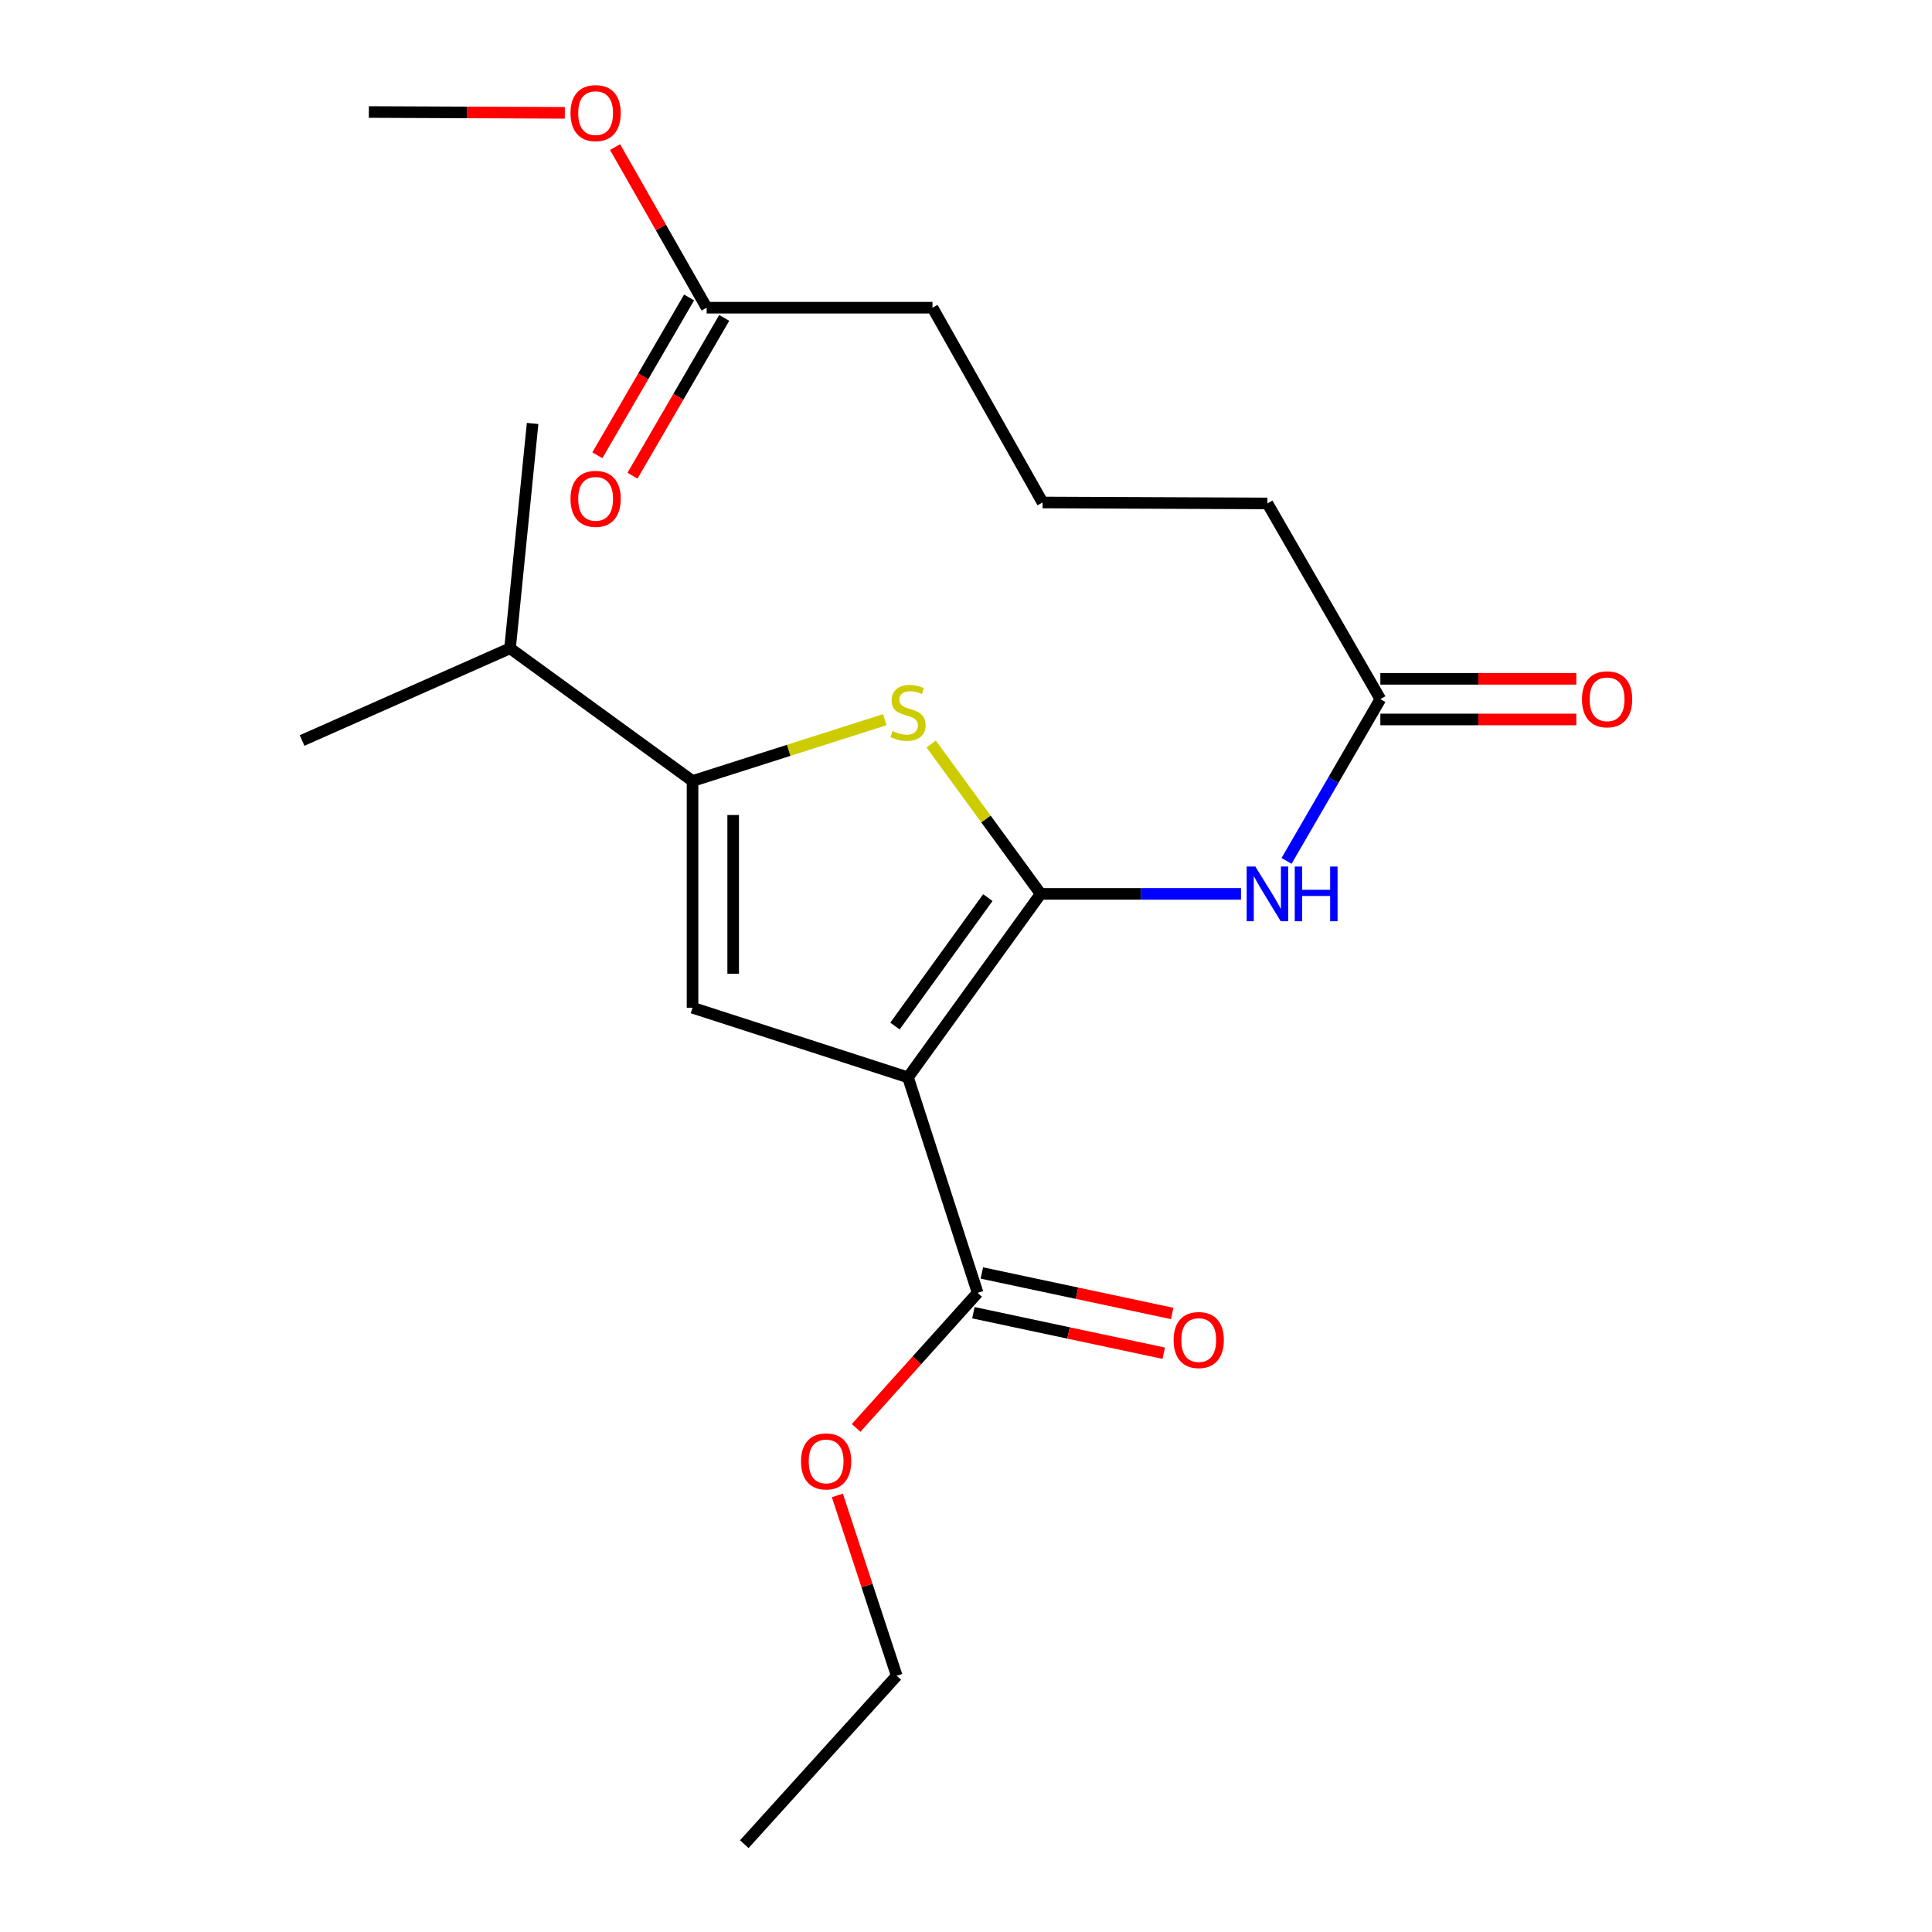 <?xml version='1.0' encoding='iso-8859-1'?>
<svg version='1.1' baseProfile='full'
              xmlns='http://www.w3.org/2000/svg'
                      xmlns:rdkit='http://www.rdkit.org/xml'
                      xmlns:xlink='http://www.w3.org/1999/xlink'
                  xml:space='preserve'
width='1000px' height='1000px' viewBox='0 0 1000 1000'>
<!-- END OF HEADER -->
<rect style='opacity:1.0;fill:#FFFFFF;stroke:none' width='1000' height='1000' x='0' y='0'> </rect>
<path class='bond-0' d='M 538.649,462.675 L 469.985,557.644' style='fill:none;fill-rule:evenodd;stroke:#000000;stroke-width:6px;stroke-linecap:butt;stroke-linejoin:miter;stroke-opacity:1' />
<path class='bond-0' d='M 511.304,464.596 L 463.239,531.074' style='fill:none;fill-rule:evenodd;stroke:#000000;stroke-width:6px;stroke-linecap:butt;stroke-linejoin:miter;stroke-opacity:1' />
<path class='bond-1' d='M 538.649,462.675 L 510.312,423.883' style='fill:none;fill-rule:evenodd;stroke:#000000;stroke-width:6px;stroke-linecap:butt;stroke-linejoin:miter;stroke-opacity:1' />
<path class='bond-1' d='M 510.312,423.883 L 481.975,385.09' style='fill:none;fill-rule:evenodd;stroke:#CCCC00;stroke-width:6px;stroke-linecap:butt;stroke-linejoin:miter;stroke-opacity:1' />
<path class='bond-4' d='M 538.649,462.675 L 590.497,462.675' style='fill:none;fill-rule:evenodd;stroke:#000000;stroke-width:6px;stroke-linecap:butt;stroke-linejoin:miter;stroke-opacity:1' />
<path class='bond-4' d='M 590.497,462.675 L 642.345,462.675' style='fill:none;fill-rule:evenodd;stroke:#0000FF;stroke-width:6px;stroke-linecap:butt;stroke-linejoin:miter;stroke-opacity:1' />
<path class='bond-2' d='M 469.985,557.644 L 358.457,521.606' style='fill:none;fill-rule:evenodd;stroke:#000000;stroke-width:6px;stroke-linecap:butt;stroke-linejoin:miter;stroke-opacity:1' />
<path class='bond-5' d='M 469.985,557.644 L 506.023,669.171' style='fill:none;fill-rule:evenodd;stroke:#000000;stroke-width:6px;stroke-linecap:butt;stroke-linejoin:miter;stroke-opacity:1' />
<path class='bond-3' d='M 457.978,372.506 L 408.218,388.376' style='fill:none;fill-rule:evenodd;stroke:#CCCC00;stroke-width:6px;stroke-linecap:butt;stroke-linejoin:miter;stroke-opacity:1' />
<path class='bond-3' d='M 408.218,388.376 L 358.457,404.247' style='fill:none;fill-rule:evenodd;stroke:#000000;stroke-width:6px;stroke-linecap:butt;stroke-linejoin:miter;stroke-opacity:1' />
<path class='bond-22' d='M 358.457,521.606 L 358.457,404.247' style='fill:none;fill-rule:evenodd;stroke:#000000;stroke-width:6px;stroke-linecap:butt;stroke-linejoin:miter;stroke-opacity:1' />
<path class='bond-22' d='M 379.491,504.002 L 379.491,421.851' style='fill:none;fill-rule:evenodd;stroke:#000000;stroke-width:6px;stroke-linecap:butt;stroke-linejoin:miter;stroke-opacity:1' />
<path class='bond-11' d='M 358.457,404.247 L 263.991,335.559' style='fill:none;fill-rule:evenodd;stroke:#000000;stroke-width:6px;stroke-linecap:butt;stroke-linejoin:miter;stroke-opacity:1' />
<path class='bond-6' d='M 665.92,445.602 L 690.195,403.739' style='fill:none;fill-rule:evenodd;stroke:#0000FF;stroke-width:6px;stroke-linecap:butt;stroke-linejoin:miter;stroke-opacity:1' />
<path class='bond-6' d='M 690.195,403.739 L 714.471,361.875' style='fill:none;fill-rule:evenodd;stroke:#000000;stroke-width:6px;stroke-linecap:butt;stroke-linejoin:miter;stroke-opacity:1' />
<path class='bond-8' d='M 503.834,679.458 L 553.09,689.94' style='fill:none;fill-rule:evenodd;stroke:#000000;stroke-width:6px;stroke-linecap:butt;stroke-linejoin:miter;stroke-opacity:1' />
<path class='bond-8' d='M 553.09,689.94 L 602.346,700.422' style='fill:none;fill-rule:evenodd;stroke:#FF0000;stroke-width:6px;stroke-linecap:butt;stroke-linejoin:miter;stroke-opacity:1' />
<path class='bond-8' d='M 508.212,658.885 L 557.468,669.367' style='fill:none;fill-rule:evenodd;stroke:#000000;stroke-width:6px;stroke-linecap:butt;stroke-linejoin:miter;stroke-opacity:1' />
<path class='bond-8' d='M 557.468,669.367 L 606.724,679.849' style='fill:none;fill-rule:evenodd;stroke:#FF0000;stroke-width:6px;stroke-linecap:butt;stroke-linejoin:miter;stroke-opacity:1' />
<path class='bond-12' d='M 506.023,669.171 L 474.572,704.133' style='fill:none;fill-rule:evenodd;stroke:#000000;stroke-width:6px;stroke-linecap:butt;stroke-linejoin:miter;stroke-opacity:1' />
<path class='bond-12' d='M 474.572,704.133 L 443.12,739.095' style='fill:none;fill-rule:evenodd;stroke:#FF0000;stroke-width:6px;stroke-linecap:butt;stroke-linejoin:miter;stroke-opacity:1' />
<path class='bond-9' d='M 714.471,372.392 L 765.183,372.392' style='fill:none;fill-rule:evenodd;stroke:#000000;stroke-width:6px;stroke-linecap:butt;stroke-linejoin:miter;stroke-opacity:1' />
<path class='bond-9' d='M 765.183,372.392 L 815.895,372.392' style='fill:none;fill-rule:evenodd;stroke:#FF0000;stroke-width:6px;stroke-linecap:butt;stroke-linejoin:miter;stroke-opacity:1' />
<path class='bond-9' d='M 714.471,351.358 L 765.183,351.358' style='fill:none;fill-rule:evenodd;stroke:#000000;stroke-width:6px;stroke-linecap:butt;stroke-linejoin:miter;stroke-opacity:1' />
<path class='bond-9' d='M 765.183,351.358 L 815.895,351.358' style='fill:none;fill-rule:evenodd;stroke:#FF0000;stroke-width:6px;stroke-linecap:butt;stroke-linejoin:miter;stroke-opacity:1' />
<path class='bond-14' d='M 714.471,361.875 L 656.019,260.573' style='fill:none;fill-rule:evenodd;stroke:#000000;stroke-width:6px;stroke-linecap:butt;stroke-linejoin:miter;stroke-opacity:1' />
<path class='bond-7' d='M 365.761,159.259 L 482.652,159.259' style='fill:none;fill-rule:evenodd;stroke:#000000;stroke-width:6px;stroke-linecap:butt;stroke-linejoin:miter;stroke-opacity:1' />
<path class='bond-10' d='M 356.668,153.973 L 332.927,194.814' style='fill:none;fill-rule:evenodd;stroke:#000000;stroke-width:6px;stroke-linecap:butt;stroke-linejoin:miter;stroke-opacity:1' />
<path class='bond-10' d='M 332.927,194.814 L 309.185,235.654' style='fill:none;fill-rule:evenodd;stroke:#FF0000;stroke-width:6px;stroke-linecap:butt;stroke-linejoin:miter;stroke-opacity:1' />
<path class='bond-10' d='M 374.853,164.544 L 351.111,205.385' style='fill:none;fill-rule:evenodd;stroke:#000000;stroke-width:6px;stroke-linecap:butt;stroke-linejoin:miter;stroke-opacity:1' />
<path class='bond-10' d='M 351.111,205.385 L 327.37,246.226' style='fill:none;fill-rule:evenodd;stroke:#FF0000;stroke-width:6px;stroke-linecap:butt;stroke-linejoin:miter;stroke-opacity:1' />
<path class='bond-13' d='M 365.761,159.259 L 342.061,117.695' style='fill:none;fill-rule:evenodd;stroke:#000000;stroke-width:6px;stroke-linecap:butt;stroke-linejoin:miter;stroke-opacity:1' />
<path class='bond-13' d='M 342.061,117.695 L 318.361,76.131' style='fill:none;fill-rule:evenodd;stroke:#FF0000;stroke-width:6px;stroke-linecap:butt;stroke-linejoin:miter;stroke-opacity:1' />
<path class='bond-17' d='M 263.991,335.559 L 156.355,383.283' style='fill:none;fill-rule:evenodd;stroke:#000000;stroke-width:6px;stroke-linecap:butt;stroke-linejoin:miter;stroke-opacity:1' />
<path class='bond-18' d='M 263.991,335.559 L 275.676,219.182' style='fill:none;fill-rule:evenodd;stroke:#000000;stroke-width:6px;stroke-linecap:butt;stroke-linejoin:miter;stroke-opacity:1' />
<path class='bond-19' d='M 433.42,774.028 L 448.781,820.705' style='fill:none;fill-rule:evenodd;stroke:#FF0000;stroke-width:6px;stroke-linecap:butt;stroke-linejoin:miter;stroke-opacity:1' />
<path class='bond-19' d='M 448.781,820.705 L 464.142,867.383' style='fill:none;fill-rule:evenodd;stroke:#000000;stroke-width:6px;stroke-linecap:butt;stroke-linejoin:miter;stroke-opacity:1' />
<path class='bond-20' d='M 292.357,58.404 L 241.639,58.191' style='fill:none;fill-rule:evenodd;stroke:#FF0000;stroke-width:6px;stroke-linecap:butt;stroke-linejoin:miter;stroke-opacity:1' />
<path class='bond-20' d='M 241.639,58.191 L 190.921,57.979' style='fill:none;fill-rule:evenodd;stroke:#000000;stroke-width:6px;stroke-linecap:butt;stroke-linejoin:miter;stroke-opacity:1' />
<path class='bond-16' d='M 656.019,260.573 L 539.631,260.082' style='fill:none;fill-rule:evenodd;stroke:#000000;stroke-width:6px;stroke-linecap:butt;stroke-linejoin:miter;stroke-opacity:1' />
<path class='bond-15' d='M 482.652,159.259 L 539.631,260.082' style='fill:none;fill-rule:evenodd;stroke:#000000;stroke-width:6px;stroke-linecap:butt;stroke-linejoin:miter;stroke-opacity:1' />
<path class='bond-21' d='M 464.142,867.383 L 385.241,954.545' style='fill:none;fill-rule:evenodd;stroke:#000000;stroke-width:6px;stroke-linecap:butt;stroke-linejoin:miter;stroke-opacity:1' />
<path  class='atom-2' d='M 461.985 378.396
Q 462.305 378.516, 463.625 379.076
Q 464.945 379.636, 466.385 379.996
Q 467.865 380.316, 469.305 380.316
Q 471.985 380.316, 473.545 379.036
Q 475.105 377.716, 475.105 375.436
Q 475.105 373.876, 474.305 372.916
Q 473.545 371.956, 472.345 371.436
Q 471.145 370.916, 469.145 370.316
Q 466.625 369.556, 465.105 368.836
Q 463.625 368.116, 462.545 366.596
Q 461.505 365.076, 461.505 362.516
Q 461.505 358.956, 463.905 356.756
Q 466.345 354.556, 471.145 354.556
Q 474.425 354.556, 478.145 356.116
L 477.225 359.196
Q 473.825 357.796, 471.265 357.796
Q 468.505 357.796, 466.985 358.956
Q 465.465 360.076, 465.505 362.036
Q 465.505 363.556, 466.265 364.476
Q 467.065 365.396, 468.185 365.916
Q 469.345 366.436, 471.265 367.036
Q 473.825 367.836, 475.345 368.636
Q 476.865 369.436, 477.945 371.076
Q 479.065 372.676, 479.065 375.436
Q 479.065 379.356, 476.425 381.476
Q 473.825 383.556, 469.465 383.556
Q 466.945 383.556, 465.025 382.996
Q 463.145 382.476, 460.905 381.556
L 461.985 378.396
' fill='#CCCC00'/>
<path  class='atom-5' d='M 649.759 448.515
L 659.039 463.515
Q 659.959 464.995, 661.439 467.675
Q 662.919 470.355, 662.999 470.515
L 662.999 448.515
L 666.759 448.515
L 666.759 476.835
L 662.879 476.835
L 652.919 460.435
Q 651.759 458.515, 650.519 456.315
Q 649.319 454.115, 648.959 453.435
L 648.959 476.835
L 645.279 476.835
L 645.279 448.515
L 649.759 448.515
' fill='#0000FF'/>
<path  class='atom-5' d='M 670.159 448.515
L 673.999 448.515
L 673.999 460.555
L 688.479 460.555
L 688.479 448.515
L 692.319 448.515
L 692.319 476.835
L 688.479 476.835
L 688.479 463.755
L 673.999 463.755
L 673.999 476.835
L 670.159 476.835
L 670.159 448.515
' fill='#0000FF'/>
<path  class='atom-9' d='M 607.46 693.604
Q 607.46 686.804, 610.82 683.004
Q 614.18 679.204, 620.46 679.204
Q 626.74 679.204, 630.1 683.004
Q 633.46 686.804, 633.46 693.604
Q 633.46 700.484, 630.06 704.404
Q 626.66 708.284, 620.46 708.284
Q 614.22 708.284, 610.82 704.404
Q 607.46 700.524, 607.46 693.604
M 620.46 705.084
Q 624.78 705.084, 627.1 702.204
Q 629.46 699.284, 629.46 693.604
Q 629.46 688.044, 627.1 685.244
Q 624.78 682.404, 620.46 682.404
Q 616.14 682.404, 613.78 685.204
Q 611.46 688.004, 611.46 693.604
Q 611.46 699.324, 613.78 702.204
Q 616.14 705.084, 620.46 705.084
' fill='#FF0000'/>
<path  class='atom-10' d='M 818.829 361.955
Q 818.829 355.155, 822.189 351.355
Q 825.549 347.555, 831.829 347.555
Q 838.109 347.555, 841.469 351.355
Q 844.829 355.155, 844.829 361.955
Q 844.829 368.835, 841.429 372.755
Q 838.029 376.635, 831.829 376.635
Q 825.589 376.635, 822.189 372.755
Q 818.829 368.875, 818.829 361.955
M 831.829 373.435
Q 836.149 373.435, 838.469 370.555
Q 840.829 367.635, 840.829 361.955
Q 840.829 356.395, 838.469 353.595
Q 836.149 350.755, 831.829 350.755
Q 827.509 350.755, 825.149 353.555
Q 822.829 356.355, 822.829 361.955
Q 822.829 367.675, 825.149 370.555
Q 827.509 373.435, 831.829 373.435
' fill='#FF0000'/>
<path  class='atom-11' d='M 295.291 258.199
Q 295.291 251.399, 298.651 247.599
Q 302.011 243.799, 308.291 243.799
Q 314.571 243.799, 317.931 247.599
Q 321.291 251.399, 321.291 258.199
Q 321.291 265.079, 317.891 268.999
Q 314.491 272.879, 308.291 272.879
Q 302.051 272.879, 298.651 268.999
Q 295.291 265.119, 295.291 258.199
M 308.291 269.679
Q 312.611 269.679, 314.931 266.799
Q 317.291 263.879, 317.291 258.199
Q 317.291 252.639, 314.931 249.839
Q 312.611 246.999, 308.291 246.999
Q 303.971 246.999, 301.611 249.799
Q 299.291 252.599, 299.291 258.199
Q 299.291 263.919, 301.611 266.799
Q 303.971 269.679, 308.291 269.679
' fill='#FF0000'/>
<path  class='atom-13' d='M 414.601 756.426
Q 414.601 749.626, 417.961 745.826
Q 421.321 742.026, 427.601 742.026
Q 433.881 742.026, 437.241 745.826
Q 440.601 749.626, 440.601 756.426
Q 440.601 763.306, 437.201 767.226
Q 433.801 771.106, 427.601 771.106
Q 421.361 771.106, 417.961 767.226
Q 414.601 763.346, 414.601 756.426
M 427.601 767.906
Q 431.921 767.906, 434.241 765.026
Q 436.601 762.106, 436.601 756.426
Q 436.601 750.866, 434.241 748.066
Q 431.921 745.226, 427.601 745.226
Q 423.281 745.226, 420.921 748.026
Q 418.601 750.826, 418.601 756.426
Q 418.601 762.146, 420.921 765.026
Q 423.281 767.906, 427.601 767.906
' fill='#FF0000'/>
<path  class='atom-14' d='M 295.291 58.55
Q 295.291 51.75, 298.651 47.95
Q 302.011 44.15, 308.291 44.15
Q 314.571 44.15, 317.931 47.95
Q 321.291 51.75, 321.291 58.55
Q 321.291 65.43, 317.891 69.35
Q 314.491 73.23, 308.291 73.23
Q 302.051 73.23, 298.651 69.35
Q 295.291 65.47, 295.291 58.55
M 308.291 70.03
Q 312.611 70.03, 314.931 67.15
Q 317.291 64.23, 317.291 58.55
Q 317.291 52.99, 314.931 50.19
Q 312.611 47.35, 308.291 47.35
Q 303.971 47.35, 301.611 50.15
Q 299.291 52.95, 299.291 58.55
Q 299.291 64.27, 301.611 67.15
Q 303.971 70.03, 308.291 70.03
' fill='#FF0000'/>
</svg>
